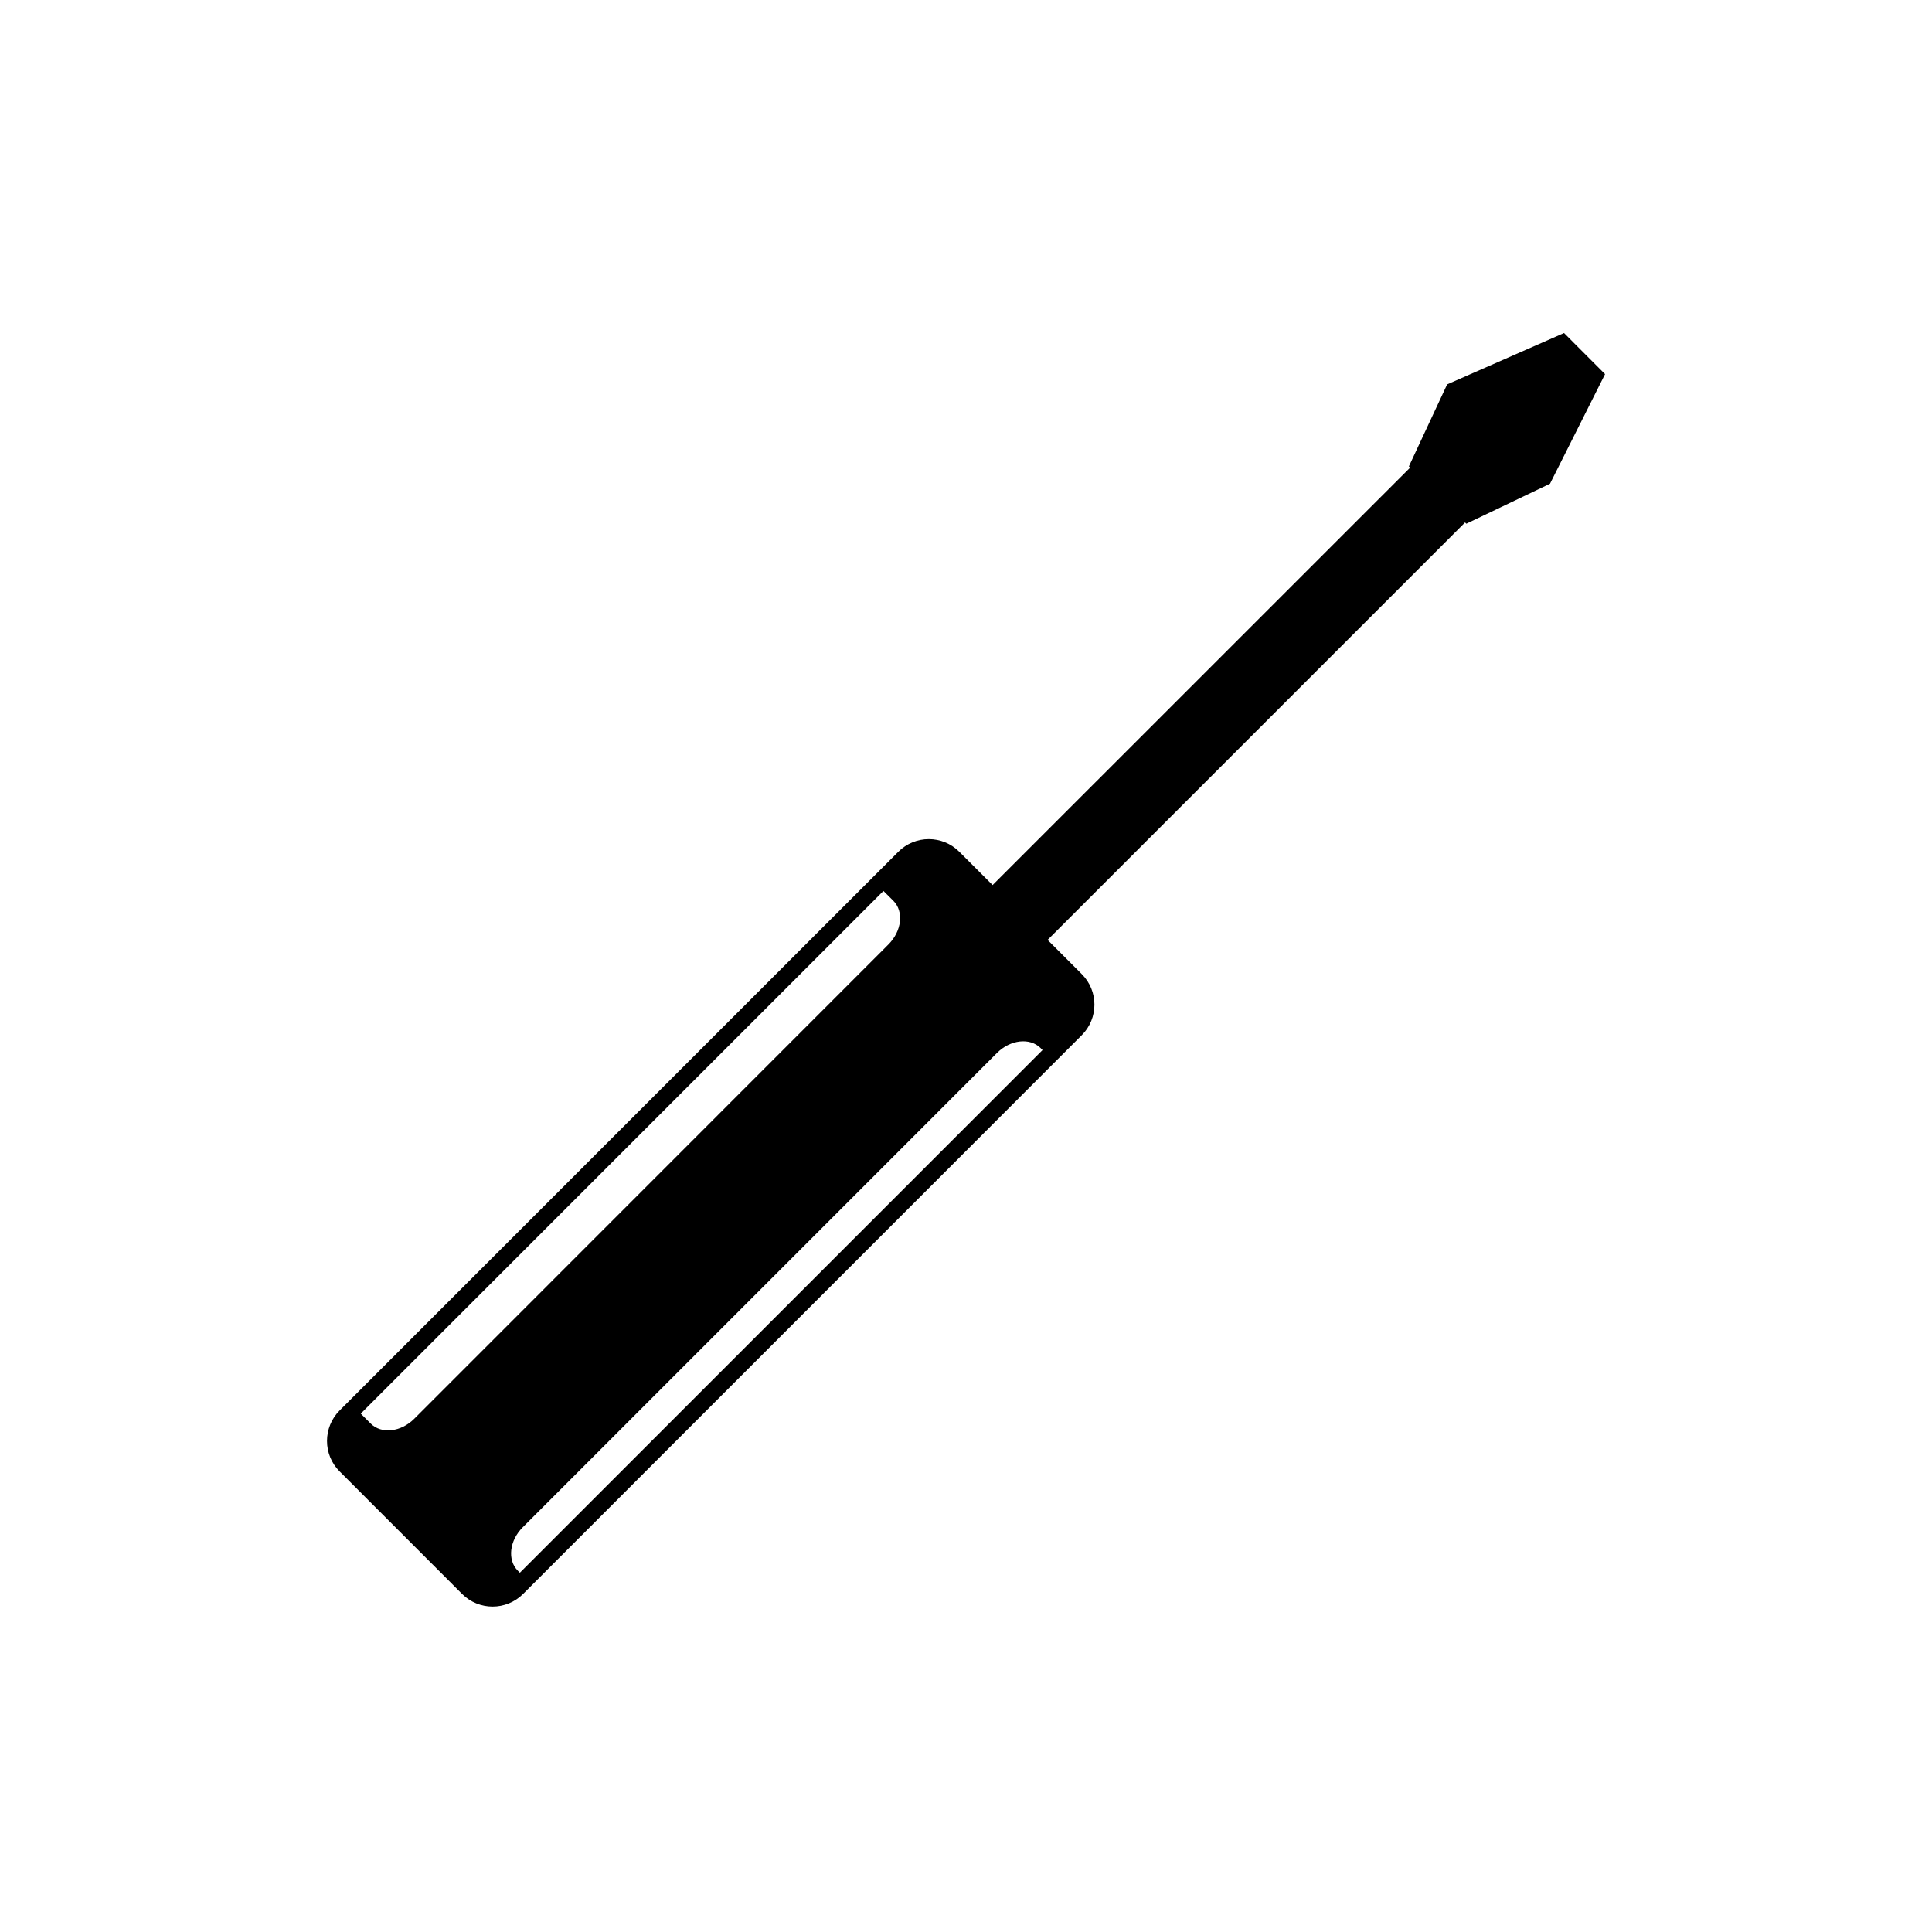 <?xml version="1.0" encoding="utf-8"?>
<!-- Generator: Adobe Illustrator 15.0.0, SVG Export Plug-In . SVG Version: 6.00 Build 0)  -->
<!DOCTYPE svg PUBLIC "-//W3C//DTD SVG 1.1//EN" "http://www.w3.org/Graphics/SVG/1.1/DTD/svg11.dtd">
<svg version="1.1" id="Layer_1" xmlns="http://www.w3.org/2000/svg" xmlns:xlink="http://www.w3.org/1999/xlink" x="0px" y="0px"
	 width="26px" height="26px" viewBox="0 0 26 26" enable-background="new 0 0 26 26" xml:space="preserve">
<path d="M21.048,4.482l-1.573,0.691L18.96,6.277l0.017,0.016l-5.619,5.618l-0.448-0.448c-0.226-0.227-0.595-0.227-0.821,0
	l-7.518,7.518c-0.227,0.227-0.227,0.596,0,0.821l1.647,1.648c0.227,0.227,0.595,0.227,0.822,0l7.518-7.519
	c0.227-0.227,0.227-0.595,0-0.822l-0.46-0.46l5.618-5.618l0.017,0.017l1.126-0.538L21.6,5.035L21.048,4.482z M5.576,19.092
	c-0.18,0.181-0.443,0.21-0.587,0.066l-0.134-0.134l7.034-7.034l0.134,0.133c0.143,0.144,0.113,0.407-0.067,0.587L5.576,19.092z
	 M6.996,21.165l-0.027-0.027c-0.144-0.143-0.114-0.406,0.067-0.586l6.38-6.381c0.181-0.181,0.443-0.21,0.588-0.067l0.026,0.027
	L6.996,21.165z"/>
</svg>
